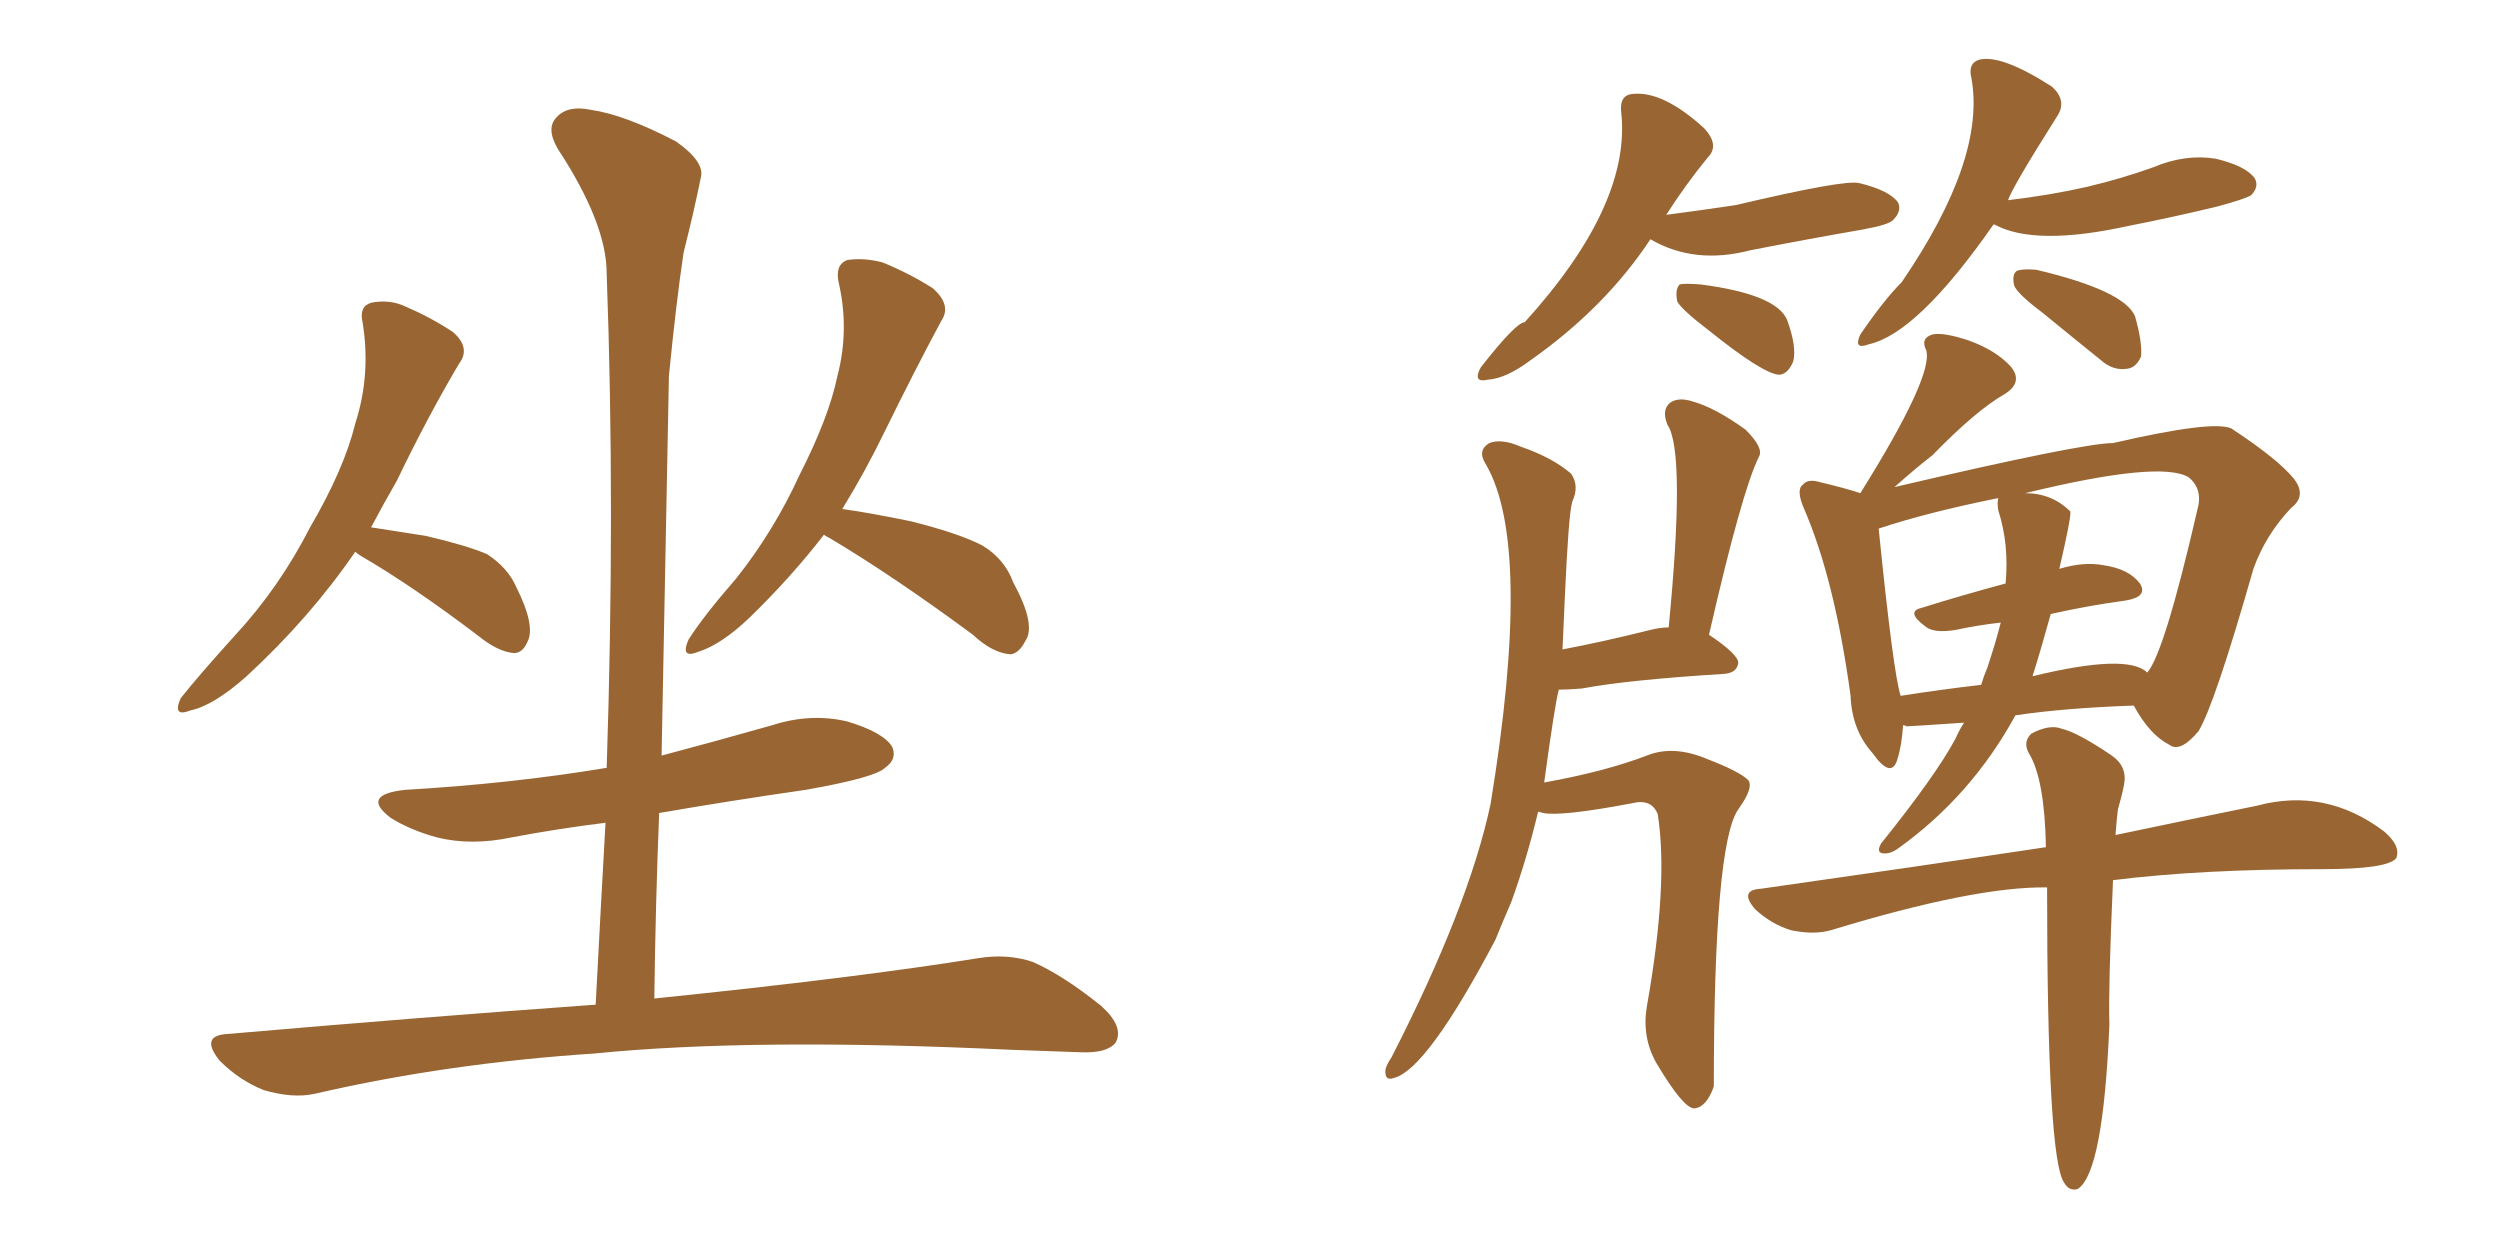 <svg xmlns="http://www.w3.org/2000/svg" xmlns:xlink="http://www.w3.org/1999/xlink" width="300" height="150"><path fill="#996633" padding="10" d="M42.63 66.21L42.63 66.21Q37.21 74.12 29.59 81.15L29.59 81.15Q25.63 84.67 22.85 85.25L22.85 85.25Q20.65 86.13 21.68 83.79L21.68 83.79Q23.88 81.01 28.27 76.17L28.27 76.17Q33.54 70.46 37.21 63.28L37.21 63.28Q41.31 56.25 42.63 50.83L42.63 50.83Q44.53 44.97 43.51 38.67L43.51 38.67Q43.07 36.77 44.53 36.33L44.53 36.33Q46.73 35.89 48.63 36.77L48.63 36.77Q51.71 38.09 54.35 39.84L54.35 39.84Q56.54 41.75 55.08 43.65L55.08 43.65Q51.27 50.10 47.61 57.71L47.61 57.71Q46.00 60.50 44.53 63.28L44.53 63.28Q47.46 63.72 51.12 64.31L51.12 64.31Q56.10 65.48 58.45 66.50L58.45 66.50Q60.94 68.12 61.96 70.46L61.96 70.46Q64.31 75.15 63.28 77.05L63.28 77.05Q62.70 78.37 61.67 78.37L61.67 78.37Q59.77 78.22 57.42 76.32L57.42 76.32Q49.51 70.31 43.21 66.65L43.21 66.65Q42.77 66.36 42.63 66.21ZM98.88 64.16L98.88 64.16Q94.92 69.29 89.94 74.12L89.94 74.12Q86.57 77.34 83.79 78.22L83.79 78.22Q81.59 79.10 82.62 76.76L82.62 76.76Q84.38 73.97 88.33 69.43L88.33 69.43Q92.87 63.72 95.95 56.98L95.95 56.98Q99.46 50.10 100.49 45.12L100.49 45.12Q101.95 39.55 100.63 33.84L100.63 33.84Q100.20 31.79 101.66 31.20L101.66 31.20Q103.71 30.91 105.91 31.49L105.91 31.49Q109.13 32.81 111.91 34.57L111.91 34.57Q114.26 36.62 112.94 38.53L112.94 38.53Q109.72 44.53 106.20 51.71L106.20 51.71Q103.86 56.54 101.07 61.08L101.07 61.08Q104.30 61.52 109.28 62.55L109.28 62.55Q115.14 64.01 117.92 65.48L117.92 65.48Q120.56 67.09 121.58 69.87L121.58 69.87Q124.37 75 123.05 76.90L123.05 76.90Q122.31 78.37 121.29 78.52L121.29 78.52Q119.09 78.37 116.75 76.17L116.75 76.17Q107.23 69.14 99.61 64.60L99.61 64.60Q99.02 64.31 98.88 64.16ZM71.48 120.56L71.48 120.56L71.48 120.56Q72.07 109.28 72.66 98.73L72.66 98.73Q66.80 99.46 61.38 100.49L61.38 100.49Q56.54 101.51 52.44 100.49L52.44 100.49Q49.22 99.61 46.88 98.14L46.88 98.14Q43.21 95.36 48.63 94.78L48.63 94.78Q61.38 94.04 72.80 92.14L72.80 92.14Q73.83 60.94 72.80 32.81L72.80 32.81Q72.80 26.81 66.94 17.87L66.94 17.87Q65.48 15.38 66.80 14.06L66.80 14.06Q68.12 12.60 70.90 13.18L70.90 13.18Q75 13.77 81.15 16.99L81.15 16.99Q84.67 19.48 84.08 21.39L84.08 21.39Q83.35 25.05 82.03 30.32L82.03 30.32Q81.15 36.18 80.27 45.12L80.27 45.12Q79.83 67.24 79.39 90.67L79.39 90.67Q85.99 88.92 92.72 87.01L92.72 87.01Q97.27 85.55 101.66 86.57L101.66 86.57Q106.05 87.89 107.08 89.65L107.08 89.65Q107.67 91.11 106.20 92.14L106.20 92.14Q105.03 93.31 96.68 94.78L96.68 94.78Q87.60 96.09 79.10 97.56L79.10 97.56Q78.66 108.40 78.52 119.82L78.52 119.82Q102.83 117.33 117.33 114.99L117.33 114.99Q120.85 114.40 123.93 115.43L123.93 115.43Q127.59 117.04 132.13 120.70L132.13 120.70Q134.91 123.19 133.89 125.10L133.89 125.10Q132.86 126.42 129.64 126.27L129.64 126.27Q125.83 126.12 121.44 125.98L121.44 125.98Q90.38 124.51 71.34 126.42L71.34 126.42Q53.61 127.59 37.79 131.25L37.79 131.25Q35.16 131.84 31.64 130.81L31.64 130.81Q28.71 129.64 26.37 127.29L26.37 127.29Q23.88 124.22 27.39 124.07L27.39 124.07Q51.12 122.02 71.48 120.56ZM235.69 86.72L235.69 86.72Q229.25 87.16 228.81 87.16L228.81 87.16Q228.52 87.01 228.37 87.01L228.37 87.01Q228.22 89.50 227.64 91.26L227.64 91.26Q226.90 93.46 224.71 90.38L224.71 90.38Q222.22 87.60 222.07 83.50L222.07 83.50Q220.17 69.58 216.50 61.08L216.50 61.08Q215.48 58.74 216.36 58.15L216.36 58.15Q216.94 57.42 218.41 57.86L218.41 57.86Q221.48 58.59 223.24 59.18L223.24 59.18Q232.03 45.12 231.15 42.04L231.15 42.04Q230.42 40.58 231.88 40.14L231.88 40.14Q233.20 39.84 236.28 40.87L236.28 40.87Q239.50 42.04 241.26 43.95L241.26 43.95Q242.87 45.85 240.53 47.31L240.53 47.31Q237.16 49.22 231.88 54.64L231.88 54.64Q229.98 56.10 227.34 58.45L227.34 58.45Q249.90 53.17 253.56 53.17L253.56 53.17Q265.58 50.39 267.77 51.42L267.77 51.42Q273.34 55.08 275.24 57.42L275.24 57.42Q276.86 59.47 274.95 60.94L274.95 60.94Q271.88 64.16 270.41 68.26L270.41 68.26Q265.72 84.67 263.82 87.74L263.82 87.74Q261.62 90.38 260.30 89.36L260.30 89.36Q257.96 88.18 256.05 84.67L256.05 84.67Q247.71 84.96 241.85 85.84L241.85 85.84Q236.57 95.51 227.78 101.81L227.78 101.81Q226.76 102.54 225.88 102.39L225.88 102.39Q225.15 102.25 225.73 101.22L225.73 101.22Q232.32 93.02 234.67 88.62L234.67 88.62Q235.11 87.60 235.69 86.72ZM246.09 73.68L246.09 73.68Q244.92 77.93 243.90 81.15L243.90 81.15Q255.32 78.37 257.67 80.71L257.67 80.71Q259.72 78.37 263.67 61.23L263.67 61.23Q264.40 58.74 262.65 57.28L262.65 57.28Q259.28 55.22 243.02 59.18L243.02 59.18Q246.24 59.18 248.44 61.38L248.44 61.38Q248.58 61.96 247.12 68.26L247.12 68.26Q250.05 67.38 252.39 67.82L252.39 67.82Q255.47 68.26 256.79 70.02L256.79 70.02Q257.81 71.63 255.03 72.07L255.03 72.07Q250.63 72.66 246.09 73.68ZM239.79 61.23L239.79 61.23Q239.65 60.35 239.79 59.77L239.79 59.77Q231.15 61.52 225.44 63.43L225.44 63.43Q227.20 80.86 228.08 83.50L228.08 83.50Q232.76 82.76 237.74 82.18L237.74 82.18Q238.04 81.15 238.48 80.13L238.48 80.13Q239.50 77.05 240.09 74.71L240.09 74.71Q237.45 75 234.67 75.59L234.67 75.59Q232.03 76.03 231.01 75.15L231.01 75.15Q228.66 73.39 230.57 72.95L230.57 72.95Q235.25 71.48 240.67 70.02L240.67 70.02Q241.11 65.33 239.79 61.23ZM245.65 106.49L245.65 106.49Q237.01 106.35 219.73 111.62L219.73 111.62Q217.68 112.21 214.89 111.62L214.89 111.62Q212.55 110.89 210.64 109.13L210.64 109.13Q208.59 106.79 211.38 106.64L211.38 106.64Q229.98 104.00 245.51 101.66L245.51 101.66Q245.36 93.46 243.46 90.38L243.46 90.38Q242.72 89.06 243.75 88.04L243.75 88.04Q245.95 86.87 247.41 87.45L247.41 87.45Q249.32 87.89 253.42 90.67L253.42 90.67Q255.32 91.99 254.88 94.19L254.88 94.19Q254.59 95.65 254.15 97.12L254.15 97.12Q254.00 98.29 253.86 100.20L253.86 100.20Q263.67 98.14 270.85 96.68L270.85 96.68Q279.05 94.48 286.08 99.76L286.08 99.76Q288.13 101.51 287.55 102.98L287.55 102.98Q286.52 104.30 278.61 104.30L278.61 104.30Q264.11 104.30 253.56 105.62L253.56 105.62Q252.98 118.95 253.13 122.90L253.13 122.90Q252.39 140.77 249.32 142.68L249.32 142.68Q248.29 142.97 247.71 141.94L247.71 141.94Q245.65 139.16 245.65 106.49ZM184.57 97.41L184.57 97.41Q183.25 102.98 181.35 108.25L181.35 108.25Q180.32 110.60 179.44 112.79L179.44 112.79Q171.24 128.32 167.29 129.35L167.29 129.35Q166.11 129.79 166.26 128.32L166.26 128.32Q166.41 127.73 166.99 126.86L166.99 126.86Q176.22 108.84 178.86 96.53L178.86 96.53Q183.98 65.33 178.27 55.66L178.27 55.66Q177.25 54.05 178.71 53.17L178.71 53.17Q180.18 52.59 182.52 53.61L182.52 53.61Q186.33 54.93 188.53 56.84L188.53 56.84Q189.55 58.30 188.67 60.21L188.67 60.21Q188.23 61.67 187.79 71.48L187.79 71.48Q187.65 74.71 187.50 77.93L187.50 77.93Q192.19 77.05 198.05 75.59L198.05 75.59Q199.22 75.29 200.24 75.29L200.24 75.29Q202.29 54.20 200.10 50.98L200.10 50.98Q199.37 49.22 200.39 48.34L200.39 48.34Q201.42 47.61 203.17 48.19L203.17 48.19Q205.81 48.93 209.47 51.56L209.47 51.56Q211.67 53.76 211.08 54.79L211.08 54.79Q209.03 58.89 205.08 76.17L205.08 76.17Q208.59 78.52 208.59 79.54L208.59 79.54Q208.45 80.71 206.98 80.86L206.98 80.86Q195.26 81.59 189.84 82.62L189.84 82.62Q188.09 82.76 187.06 82.76L187.06 82.76Q186.62 84.23 185.30 93.90L185.30 93.90Q192.63 92.58 197.61 90.67L197.61 90.67Q200.83 89.36 204.93 91.11L204.93 91.11Q208.74 92.58 209.77 93.60L209.77 93.60Q210.50 94.48 208.59 97.12L208.59 97.12Q205.66 101.37 205.66 130.37L205.66 130.37Q204.79 132.86 203.32 133.01L203.32 133.01Q202.00 133.01 198.78 127.59L198.78 127.59Q197.02 124.51 197.61 120.85L197.61 120.85Q200.24 106.05 198.93 97.71L198.93 97.71Q198.19 95.80 195.85 96.39L195.85 96.39Q187.35 98.00 185.16 97.56L185.16 97.56Q184.72 97.41 184.57 97.41ZM198.05 28.71L198.05 28.71Q192.63 36.91 183.69 43.21L183.69 43.21Q180.76 45.41 178.56 45.56L178.56 45.56Q176.66 46.00 177.69 44.09L177.69 44.09Q181.93 38.67 182.96 38.67L182.96 38.67Q195.85 24.46 194.53 13.33L194.53 13.33Q194.38 11.43 195.85 11.28L195.85 11.28Q199.51 10.84 204.49 15.38L204.49 15.38Q206.40 17.43 204.93 18.90L204.93 18.90Q202.29 22.12 199.95 25.78L199.95 25.78Q204.35 25.20 208.30 24.61L208.30 24.61Q221.34 21.53 223.10 21.97L223.10 21.97Q226.76 22.85 227.78 24.32L227.78 24.32Q228.22 25.34 227.20 26.37L227.20 26.37Q226.76 26.95 223.54 27.54L223.54 27.54Q216.80 28.71 210.06 30.03L210.06 30.03Q203.32 31.79 198.05 28.71ZM204.93 39.55L204.93 39.55Q201.86 37.21 201.27 36.18L201.27 36.18Q200.98 34.72 201.56 34.13L201.56 34.13Q202.15 33.98 204.05 34.13L204.05 34.13Q213.13 35.30 214.45 38.38L214.45 38.38Q215.63 41.60 215.19 43.36L215.19 43.36Q214.60 44.82 213.57 44.97L213.57 44.97Q211.67 44.97 204.93 39.55ZM239.21 26.95L239.21 26.95Q230.13 39.99 224.27 41.31L224.27 41.31Q222.36 42.04 223.24 40.14L223.24 40.14Q226.03 36.04 228.22 33.84L228.22 33.84Q238.33 19.04 236.57 9.38L236.57 9.38Q236.13 7.62 237.45 7.18L237.45 7.18Q240.09 6.45 246.24 10.40L246.24 10.40Q248.00 12.01 246.97 13.77L246.97 13.77Q241.41 22.56 240.97 24.02L240.97 24.02Q245.95 23.44 250.49 22.41L250.49 22.41Q254.74 21.39 258.40 20.07L258.40 20.07Q262.21 18.46 265.87 19.04L265.87 19.04Q269.53 19.92 270.56 21.39L270.56 21.39Q271.14 22.41 270.12 23.44L270.12 23.44Q269.38 23.88 266.16 24.76L266.16 24.76Q260.74 26.07 255.47 27.10L255.47 27.10Q244.19 29.59 239.36 26.95L239.36 26.95Q239.36 26.95 239.21 26.95ZM245.07 37.50L245.07 37.50L245.07 37.50Q242.14 35.30 241.70 34.28L241.70 34.28Q241.41 32.96 241.99 32.52L241.99 32.52Q242.58 32.23 244.34 32.37L244.34 32.37Q254.88 34.86 256.20 37.94L256.20 37.94Q257.08 41.02 256.93 42.77L256.93 42.77Q256.35 44.09 255.32 44.24L255.32 44.24Q253.56 44.53 252.10 43.21L252.10 43.21Q248.29 40.14 245.07 37.50Z"/></svg>